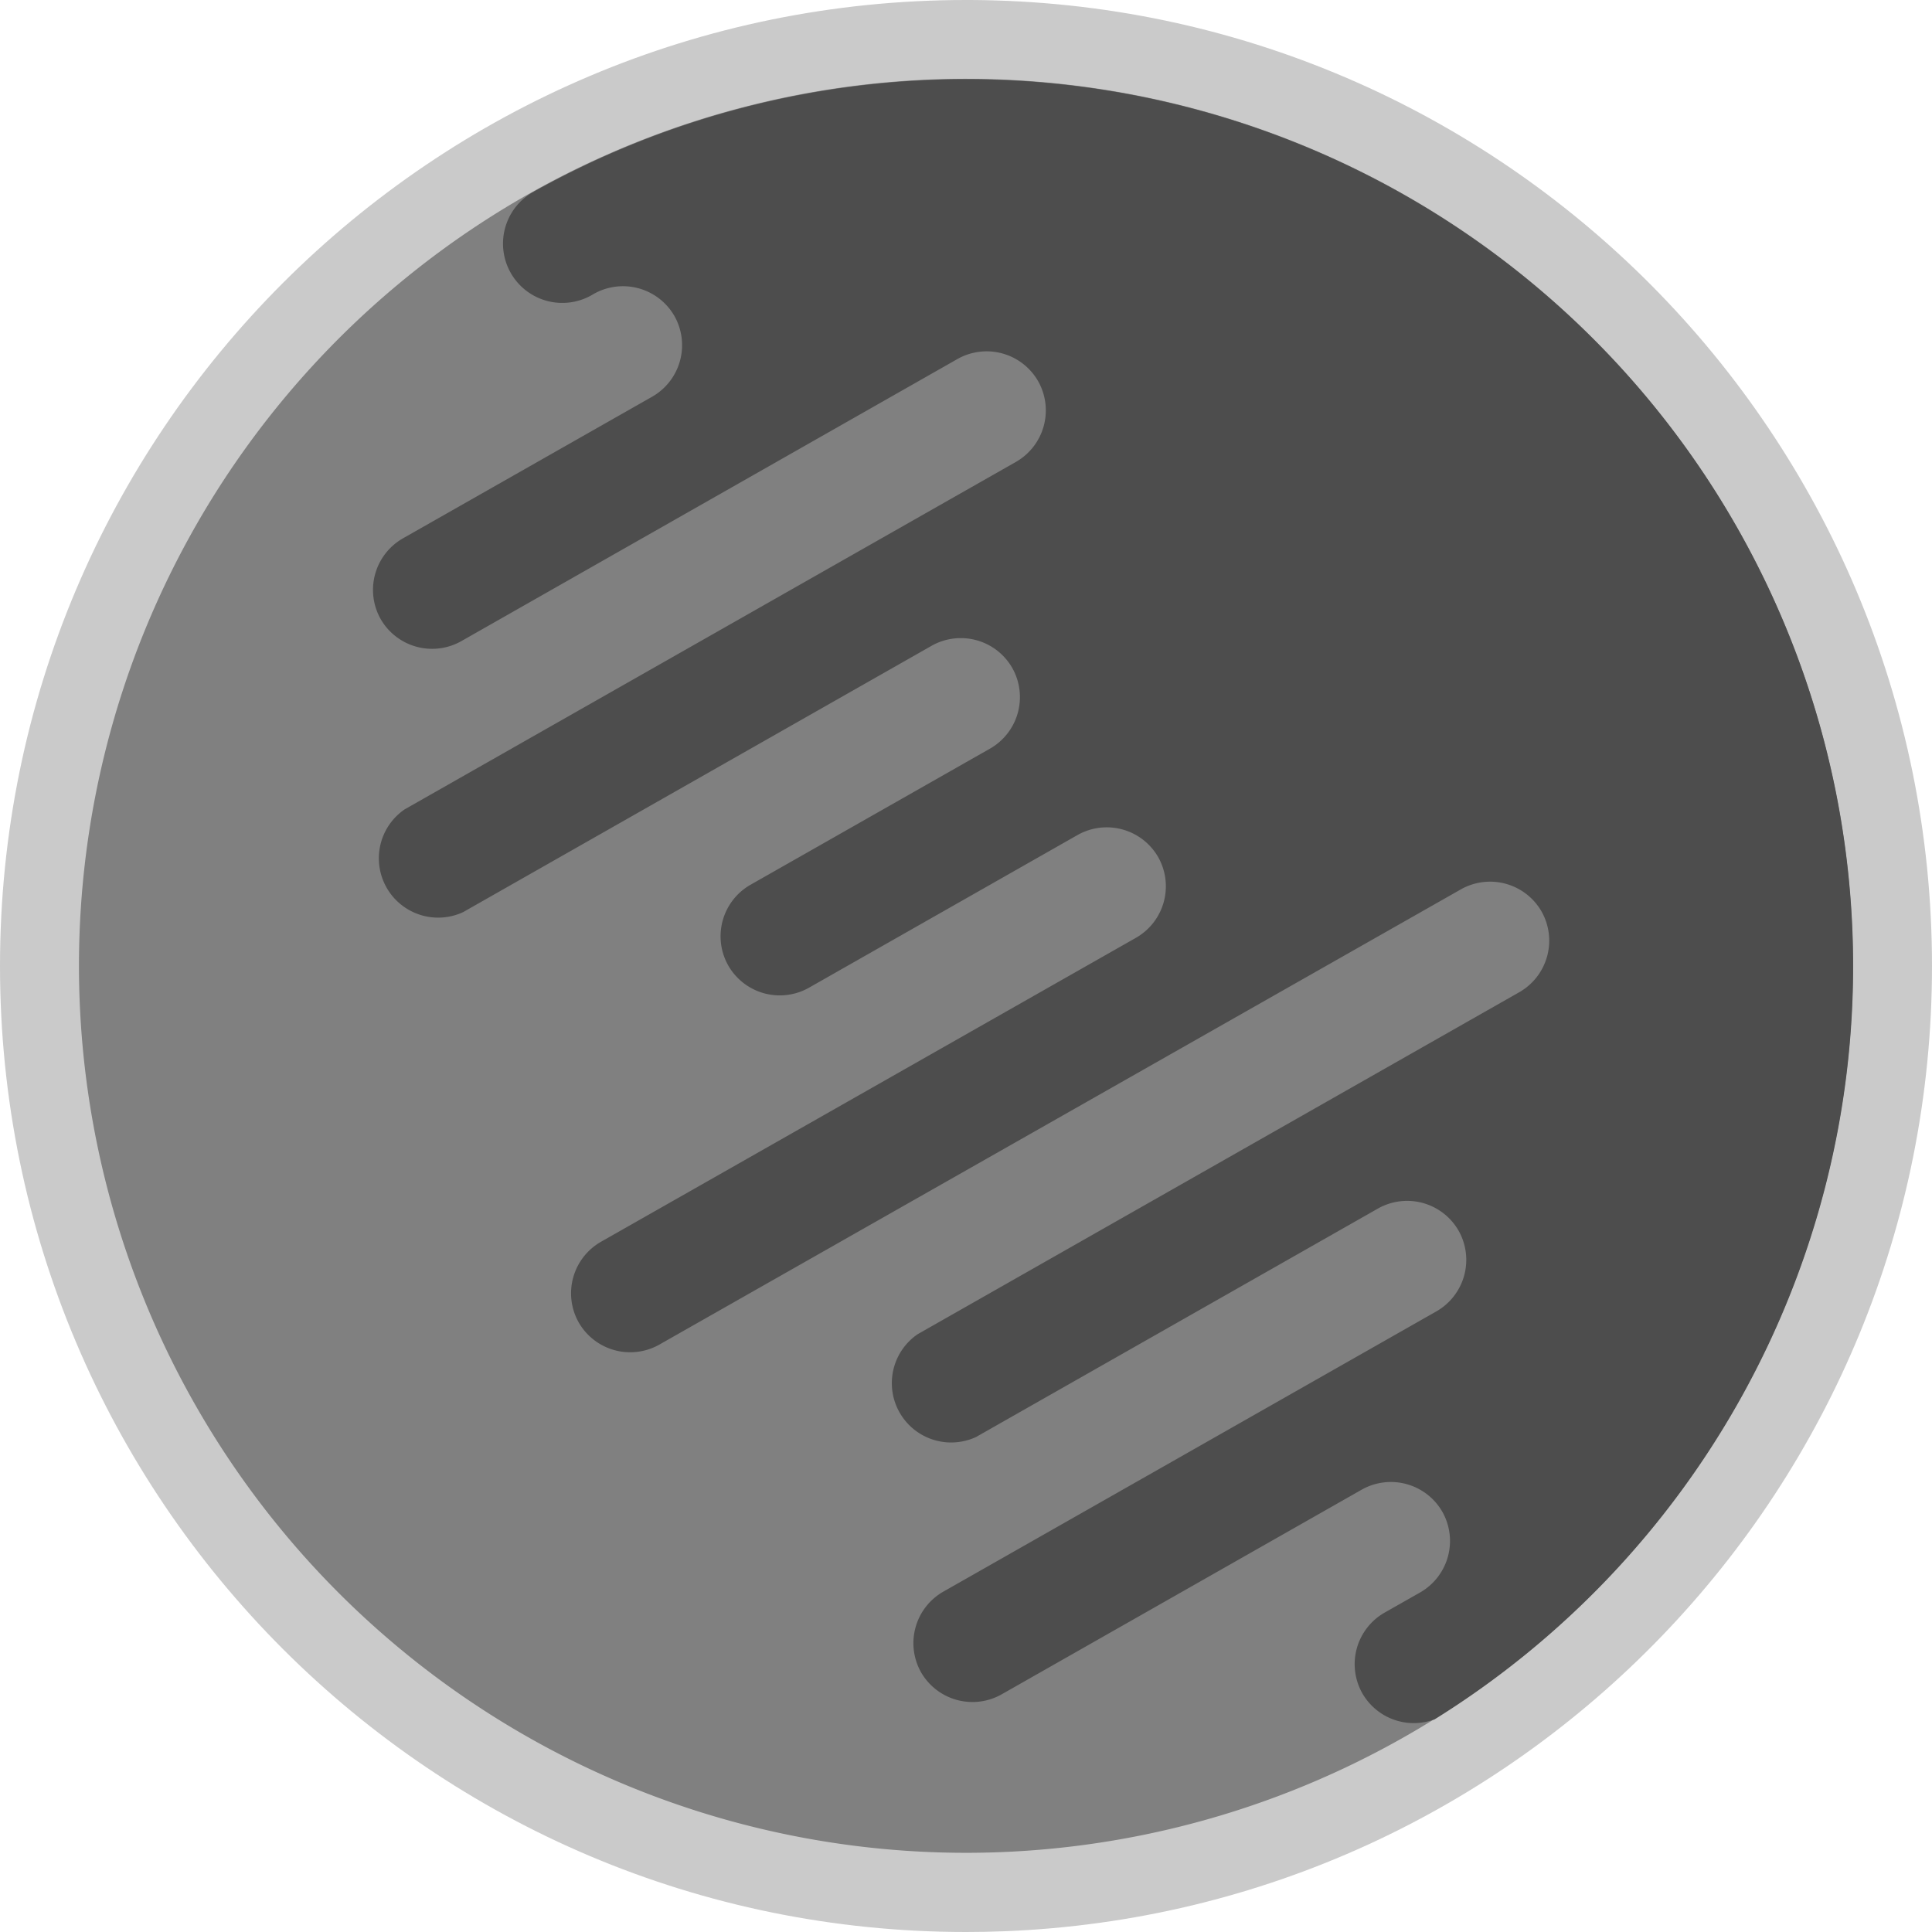 <svg xmlns="http://www.w3.org/2000/svg" viewBox="0 0 390.82 390.82"><defs><style>.cls-1,.cls-3{fill:#4d4d4d;}.cls-1{opacity:0.3;}.cls-2{fill:gray;}</style></defs><title>Mercurio</title><g id="Capa_2" data-name="Capa 2"><g id="Capa_1-2" data-name="Capa 1"><path class="cls-1" d="M390.82,195.41c0,105.33-83.34,191.2-187.68,195.26q-3.85.15-7.73.15C87.49,390.82,0,303.33,0,195.41S87.49,0,195.41,0h1C303.87.55,390.82,87.83,390.82,195.41Z"/><path class="cls-2" d="M351.4,106.73a179.44,179.44,0,0,1-61.21,241q-3,1.87-6.1,3.63a179.44,179.44,0,1,1-177.35-312l.81-.45A179.44,179.44,0,0,1,351.4,106.73Z"/><path class="cls-3" d="M351.44,106.79a179.44,179.44,0,0,1-61.21,241,12,12,0,0,1-14.65-5.26h0a12,12,0,0,1,4.48-16.3l7.22-4.1a12,12,0,0,0,4.49-16.31h0a12,12,0,0,0-16.31-4.48l-72.85,41.41a12,12,0,0,1-16.3-4.48h0A12,12,0,0,1,190.77,322l99.8-56.73a12,12,0,0,0,4.49-16.31h0a12,12,0,0,0-16.31-4.49l-81.31,46.22a12,12,0,0,1-11.82-20.79l121.73-69.2a12,12,0,0,0,4.49-16.31h0a12,12,0,0,0-16.31-4.49L133.37,272a12,12,0,0,1-16.3-4.48h0a12,12,0,0,1,4.48-16.31L229.8,189.7a12,12,0,0,0,4.49-16.31h0A12,12,0,0,0,218,168.9l-54.37,30.91a12,12,0,0,1-16.3-4.48h0A12,12,0,0,1,151.78,179l48.5-27.57a12,12,0,0,0,4.49-16.31h0a12,12,0,0,0-16.31-4.49L93.67,184.52a12,12,0,0,1-11.82-20.79L205.54,93.42A12,12,0,0,0,210,77.11h0a12,12,0,0,0-16.31-4.49L93.29,129.71A12,12,0,0,1,77,125.22h0a12,12,0,0,1,4.48-16.3l50.46-28.68a12,12,0,0,0,4.49-16.31h0a12,12,0,0,0-16.31-4.48l-.48.28a12,12,0,0,1-16.3-4.48h0A12,12,0,0,1,107.57,39,179.44,179.44,0,0,1,351.44,106.79Z"/></g></g></svg>
